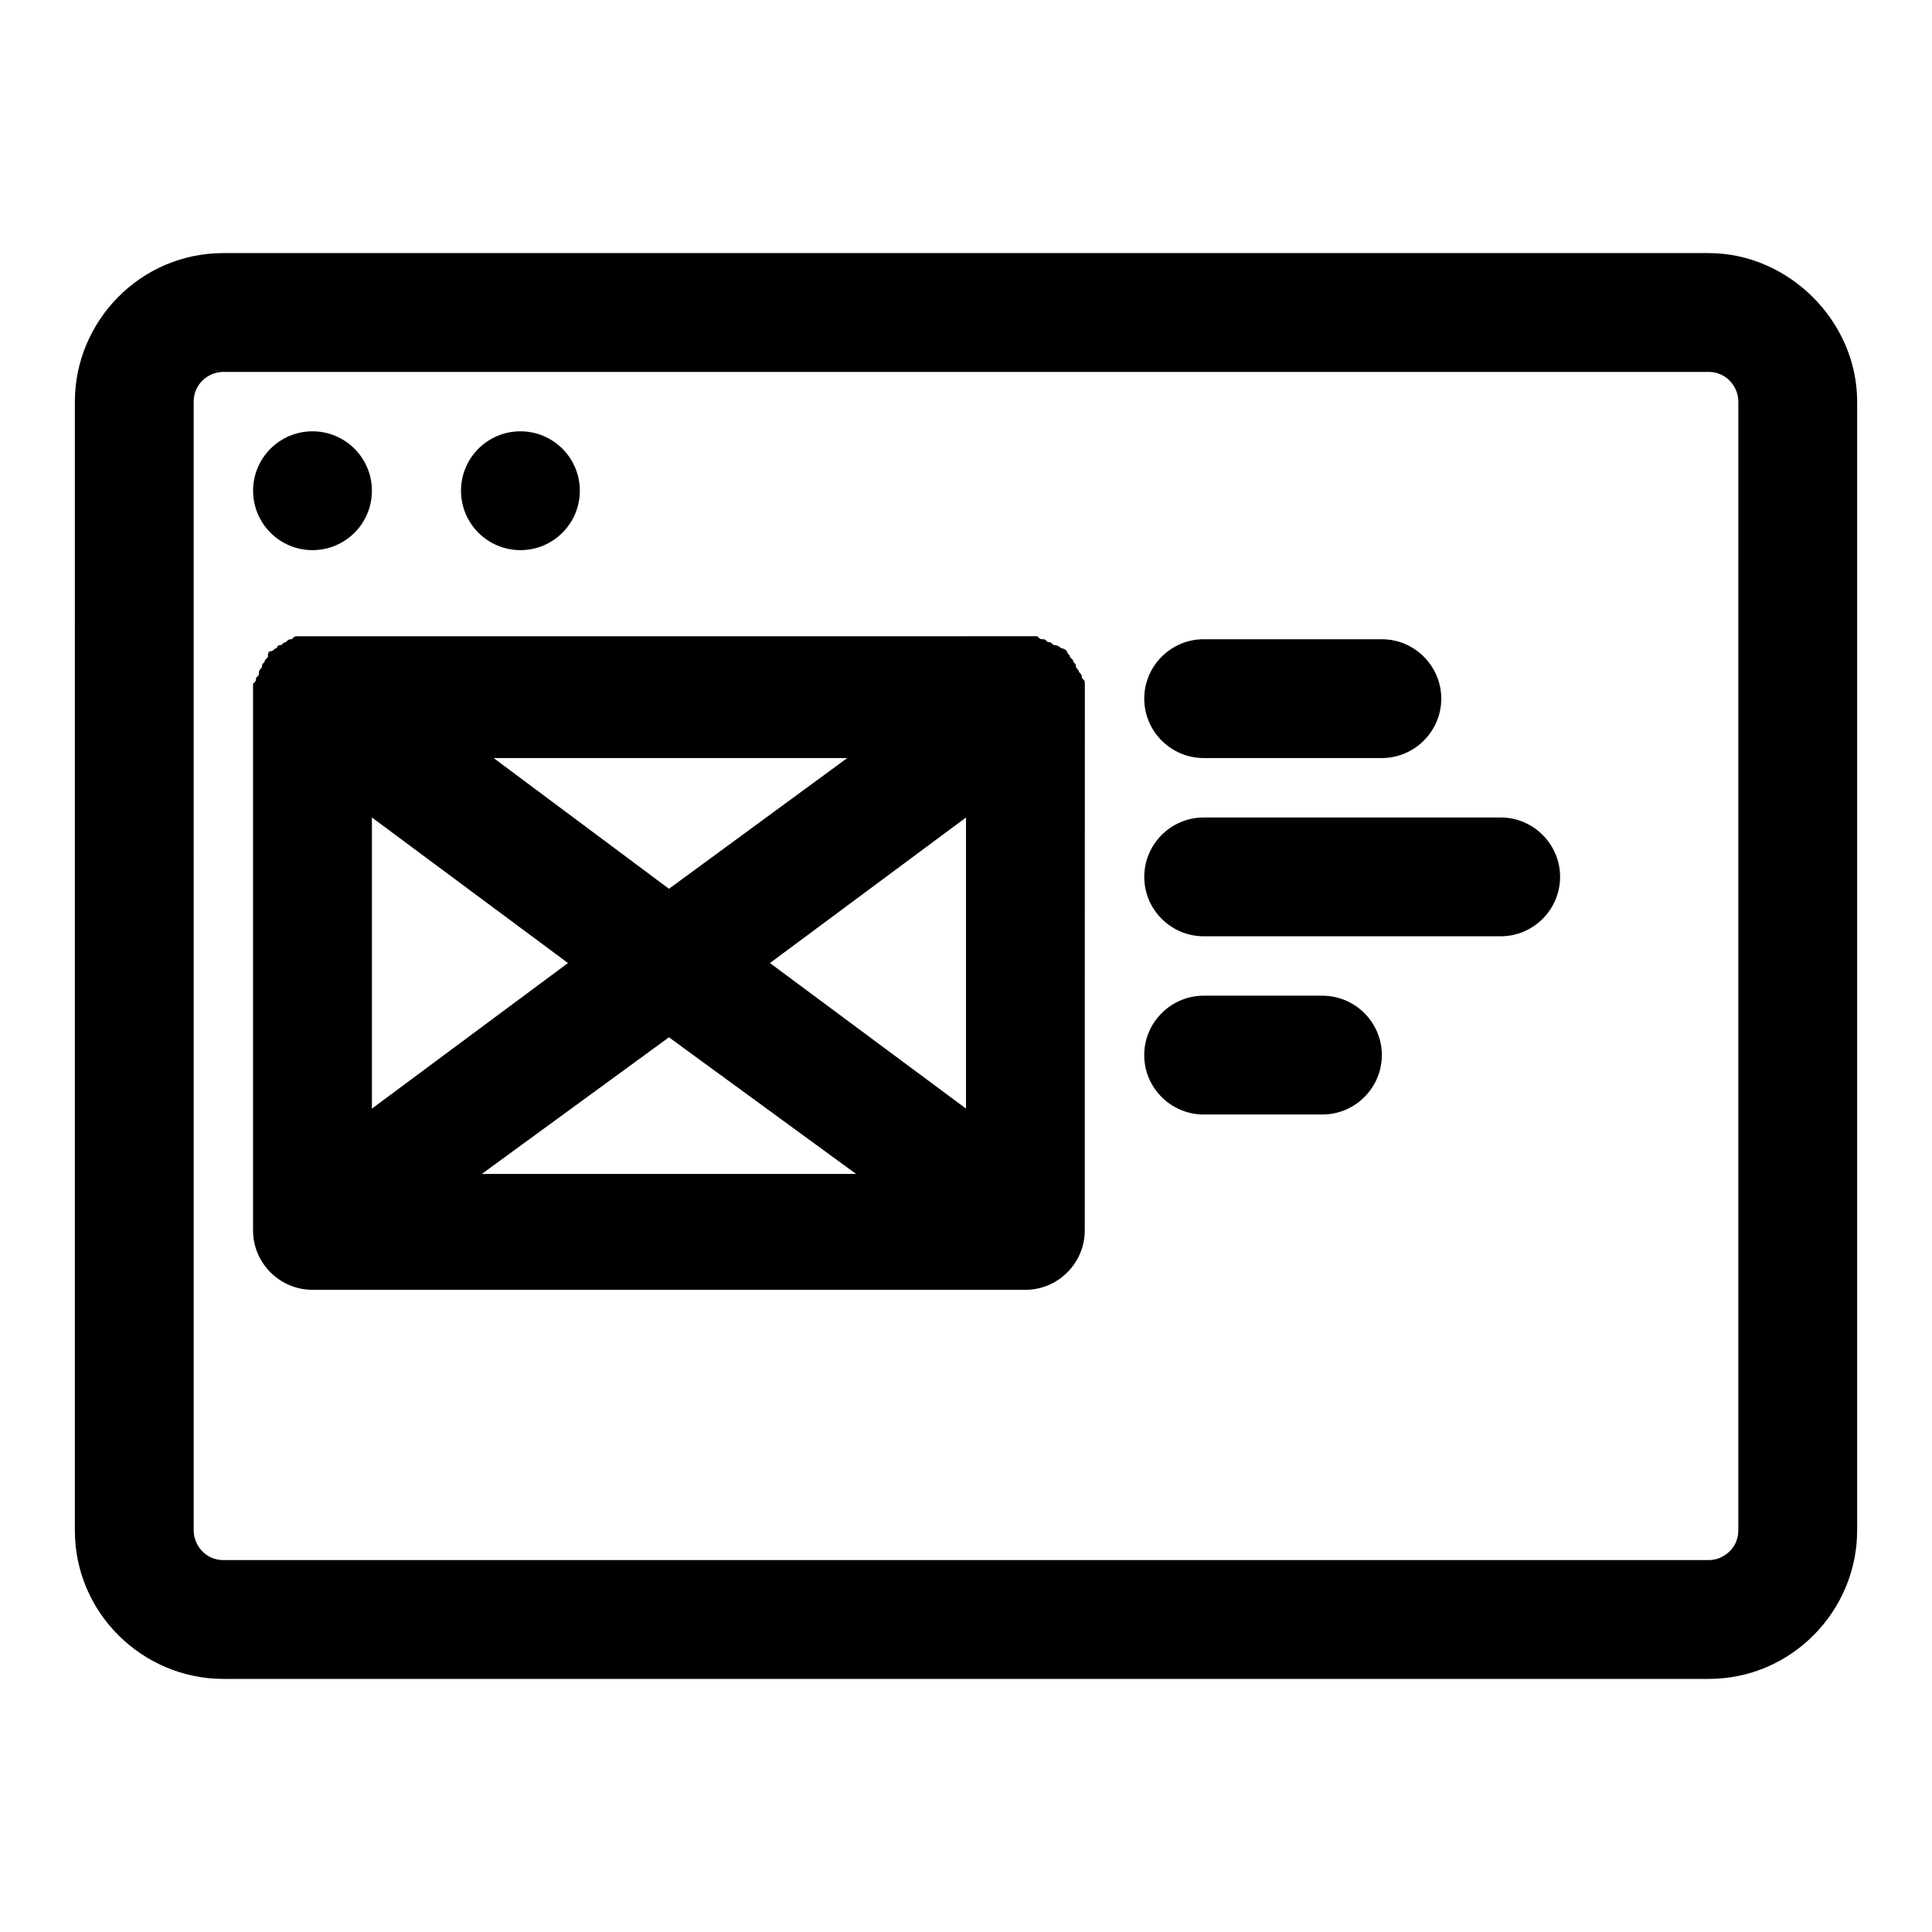 <?xml version="1.0" encoding="UTF-8"?>
<!-- Uploaded to: SVG Repo, www.svgrepo.com, Generator: SVG Repo Mixer Tools -->
<svg fill="#000000" width="800px" height="800px" version="1.1" viewBox="144 144 512 512" xmlns="http://www.w3.org/2000/svg">
 <g>
  <path d="m596.8 211.07h-393.6c-22.043 0-39.359 18.105-39.359 39.359l-0.004 299.14c0 22.043 18.105 39.359 39.359 39.359h393.61c22.043 0 39.359-18.105 39.359-39.359v-299.14c0-21.254-18.105-39.359-39.359-39.359zm7.871 338.5c0 4.723-3.938 7.871-7.871 7.871h-393.6c-4.723 0-7.871-3.938-7.871-7.871l-0.004-299.14c0-4.723 3.938-7.871 7.871-7.871h393.61c4.723 0 7.871 3.938 7.871 7.871z"/>
  <path d="m242.56 274.05c0 8.695-7.051 15.742-15.746 15.742s-15.742-7.047-15.742-15.742 7.047-15.746 15.742-15.746 15.746 7.051 15.746 15.746"/>
  <path d="m297.66 274.05c0 8.695-7.051 15.742-15.746 15.742-8.695 0-15.742-7.047-15.742-15.742s7.047-15.746 15.742-15.746c8.695 0 15.746 7.051 15.746 15.746"/>
  <path d="m431.49 326.79v-1.574c0-0.789 0-0.789-0.789-1.574 0-0.789 0-0.789-0.789-1.574 0-0.789-0.789-0.789-0.789-1.574 0-0.789-0.789-0.789-0.789-1.574 0 0-0.789-0.789-0.789-0.789 0-0.789-0.789-0.789-0.789-1.574 0 0-0.789-0.789-1.574-0.789 0 0-0.789-0.789-1.574-0.789-0.789 0-0.789-0.789-1.574-0.789-0.789 0-0.789-0.789-1.574-0.789-0.789 0-0.789 0-1.574-0.789h-1.574-1.574-0.789l-188.13 0.008h-0.789-1.574-1.574c-0.789 0-0.789 0-1.574 0.789-0.789 0-0.789 0-1.574 0.789-0.789 0-0.789 0.789-1.574 0.789-0.789 0-0.789 0.789-0.789 0.789-0.789 0-0.789 0.789-1.574 0.789-0.789 0-0.789 0.789-0.789 1.574l-0.789 0.789c0 0.789-0.789 0.789-0.789 1.574 0 0.789-0.789 0.789-0.789 1.574 0 0.789 0 0.789-0.789 1.574 0 0.789 0 0.789-0.789 1.574v1.574 1.574 141.7c0 8.66 7.086 15.742 15.742 15.742h188.93c8.66 0 15.742-7.086 15.742-15.742l0.02-140.92v-2.359zm-31.488 111-51.957-38.574 51.957-38.574zm-157.44-77.148 51.957 38.574-51.957 38.574zm32.273-15.742h93.676l-47.23 34.637zm46.445 73.996 49.594 36.211h-99.188z"/>
  <path d="m462.98 344.89h47.23c8.66 0 15.742-7.086 15.742-15.742 0-8.66-7.086-15.742-15.742-15.742h-47.23c-8.66 0-15.742 7.086-15.742 15.742-0.004 8.656 7.082 15.742 15.742 15.742z"/>
  <path d="m541.7 360.64h-78.719c-8.66 0-15.742 7.086-15.742 15.742 0 8.66 7.086 15.742 15.742 15.742h78.719c8.66 0 15.742-7.086 15.742-15.742s-7.082-15.742-15.742-15.742z"/>
  <path d="m494.46 407.87h-31.488c-8.66 0-15.742 7.086-15.742 15.742 0 8.66 7.086 15.742 15.742 15.742h31.488c8.66 0 15.742-7.086 15.742-15.742 0.004-8.656-7.082-15.742-15.742-15.742z"/>
 </g>
</svg>